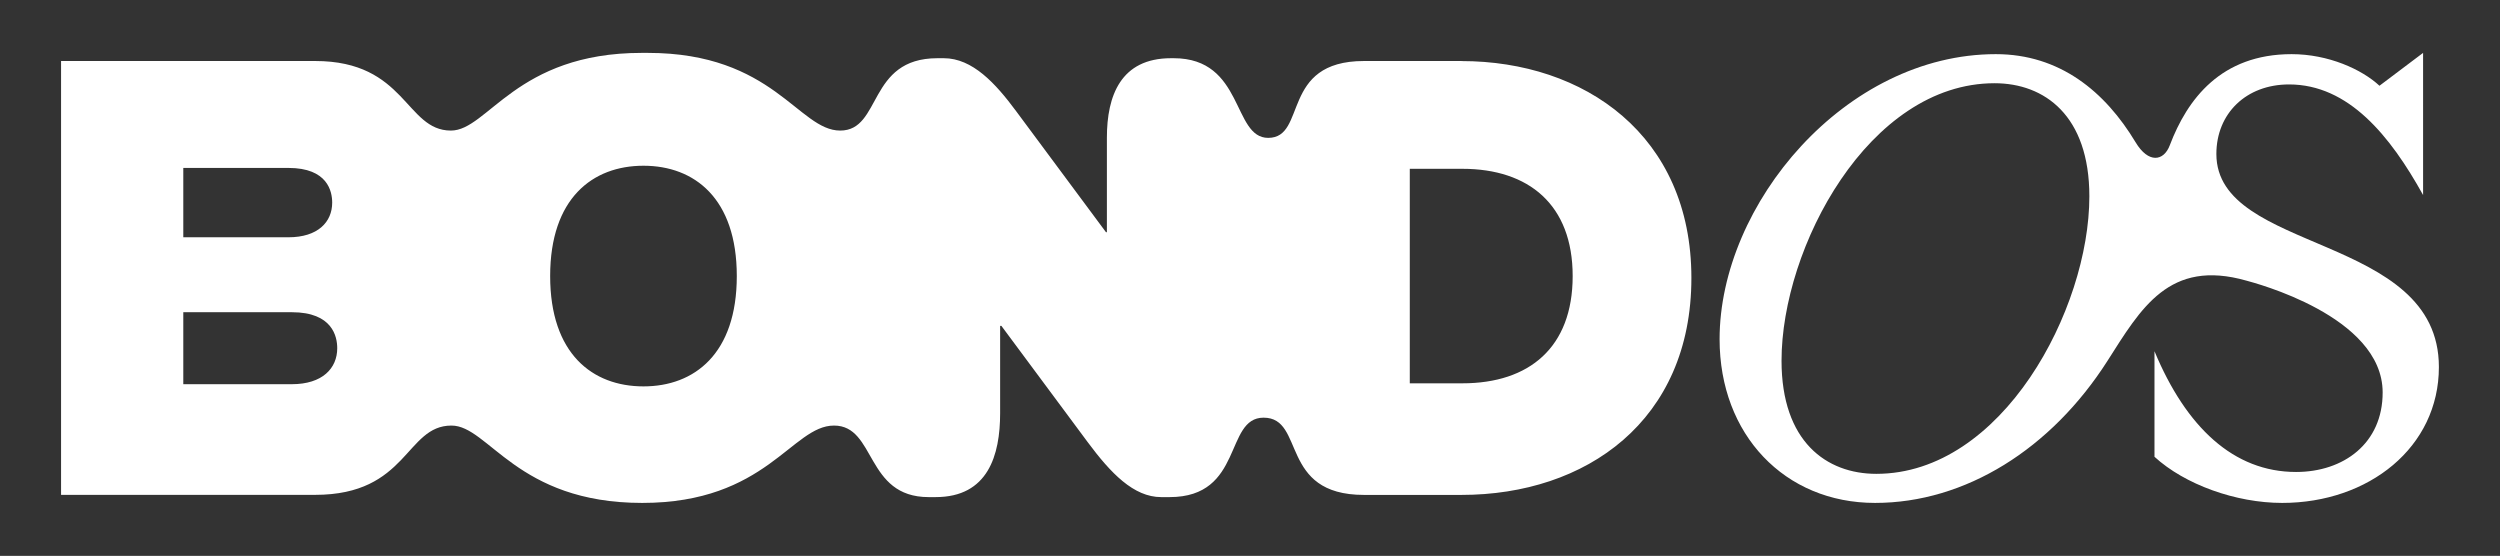 <?xml version="1.0" encoding="UTF-8"?>
<svg id="Layer_1" xmlns="http://www.w3.org/2000/svg" version="1.1" viewBox="0 0 455.69 101.32">
  <rect x="0" y="0" width="455.69" height="101.32" fill="#333333" stroke="none"/>
  <!-- Generator: Adobe Illustrator 30.0.0, SVG Export Plug-In . SVG Version: 2.1.1 Build 123)  -->
  <defs>
    <style>
      .st0 {
        fill: #fff;
      }
    </style>
  </defs>
  <g id="Layer_1-2">
    <g>
      <path id="BOND_logo_outlines" class="st0" d="M266.4,11.12h-17.77c-15.35,0-10.31,14.01-17.47,14.01-6.55,0-4.38-14.52-17.23-14.52h-.48c-9.19,0-11.69,6.88-11.69,14.47v17.24h-.17l-16.39-22.08c-3.74-5.05-7.94-9.63-13.17-9.63h-1.16c-12.8,0-10.11,13.19-17.72,13.19s-12.16-14.16-35.07-14.16h-1.12c-22.91,0-28.04,14.16-34.77,14.16-8.3,0-8.17-12.68-24.75-12.68H11.13v79.08h46.3c16.97,0,16.45-12.63,24.86-12.63,6.79,0,11.87,14.1,34.77,14.1h0c22.67,0,27.27-14.1,34.96-14.1s5.66,13.04,17.25,13.04h1.27c9.56,0,11.76-7.63,11.76-15.29v-15.92h.23l15.73,21.19c4.19,5.64,8.37,10.02,13.4,10.02h1.52c13.54,0,9.98-14.48,17.14-14.48,7.67,0,2.76,14.08,18.3,14.08h17.77c22.71,0,41.91-13.51,41.91-39.54s-19.52-39.54-41.91-39.54ZM33.41,30.61h19.17c7.14,0,7.97,4.28,7.97,6.32,0,3.53-2.6,6.32-7.97,6.32h-19.17v-12.64ZM53.2,70.03h-19.79v-13.12h19.79c7.41,0,8.27,4.45,8.27,6.56,0,3.66-2.7,6.56-8.27,6.56ZM117.29,70.43c-9.3,0-17.01-5.95-17.01-20.11s7.72-20.11,17.01-20.11,17.01,5.95,17.01,20.11-7.72,20.11-17.01,20.11h0ZM266.56,69.87h-9.59V30.77h9.59c12.09,0,20.1,6.54,20.1,19.55s-7.91,19.55-20.1,19.55h0Z"/>
      <path class="st0" d="M409.49,51.16c1.27.36,24.78,6.4,24.81,20.35.02,9.33-7.14,14.52-15.78,14.52-11.4,0-20.05-8.18-25.81-22.01v19.24c5.53,5.07,14.86,8.41,23.27,8.41,15.78,0,28.57-10.14,28.57-24.77,0-24.43-40.56-20.62-40.56-38.83,0-7.38,5.42-12.68,13.25-12.68,10.83,0,18.43,9.33,24.43,20.16V9.64l-7.95,5.99c-3.23-3-9.33-5.76-16.01-5.76-12.87,0-19.02,8.2-22.21,16.61-1.11,2.94-3.9,3.34-6.23-.54-5.56-9.25-13.82-16.07-25.48-16.07-27.42,0-50.35,27.31-50.35,51.96,0,17.4,11.87,29.84,28.34,29.84s32.13-9.86,42.36-25.89c6.11-9.57,11.22-18.65,25.35-14.62h0ZM342.01,86.37c-9.1,0-17.28-5.88-17.28-20.62,0-20.62,15.9-50.58,38.83-50.58,9.1,0,17.28,5.88,17.28,20.62,0,20.62-15.9,50.58-38.83,50.58Z"/>
    </g>
  </g>
</svg>